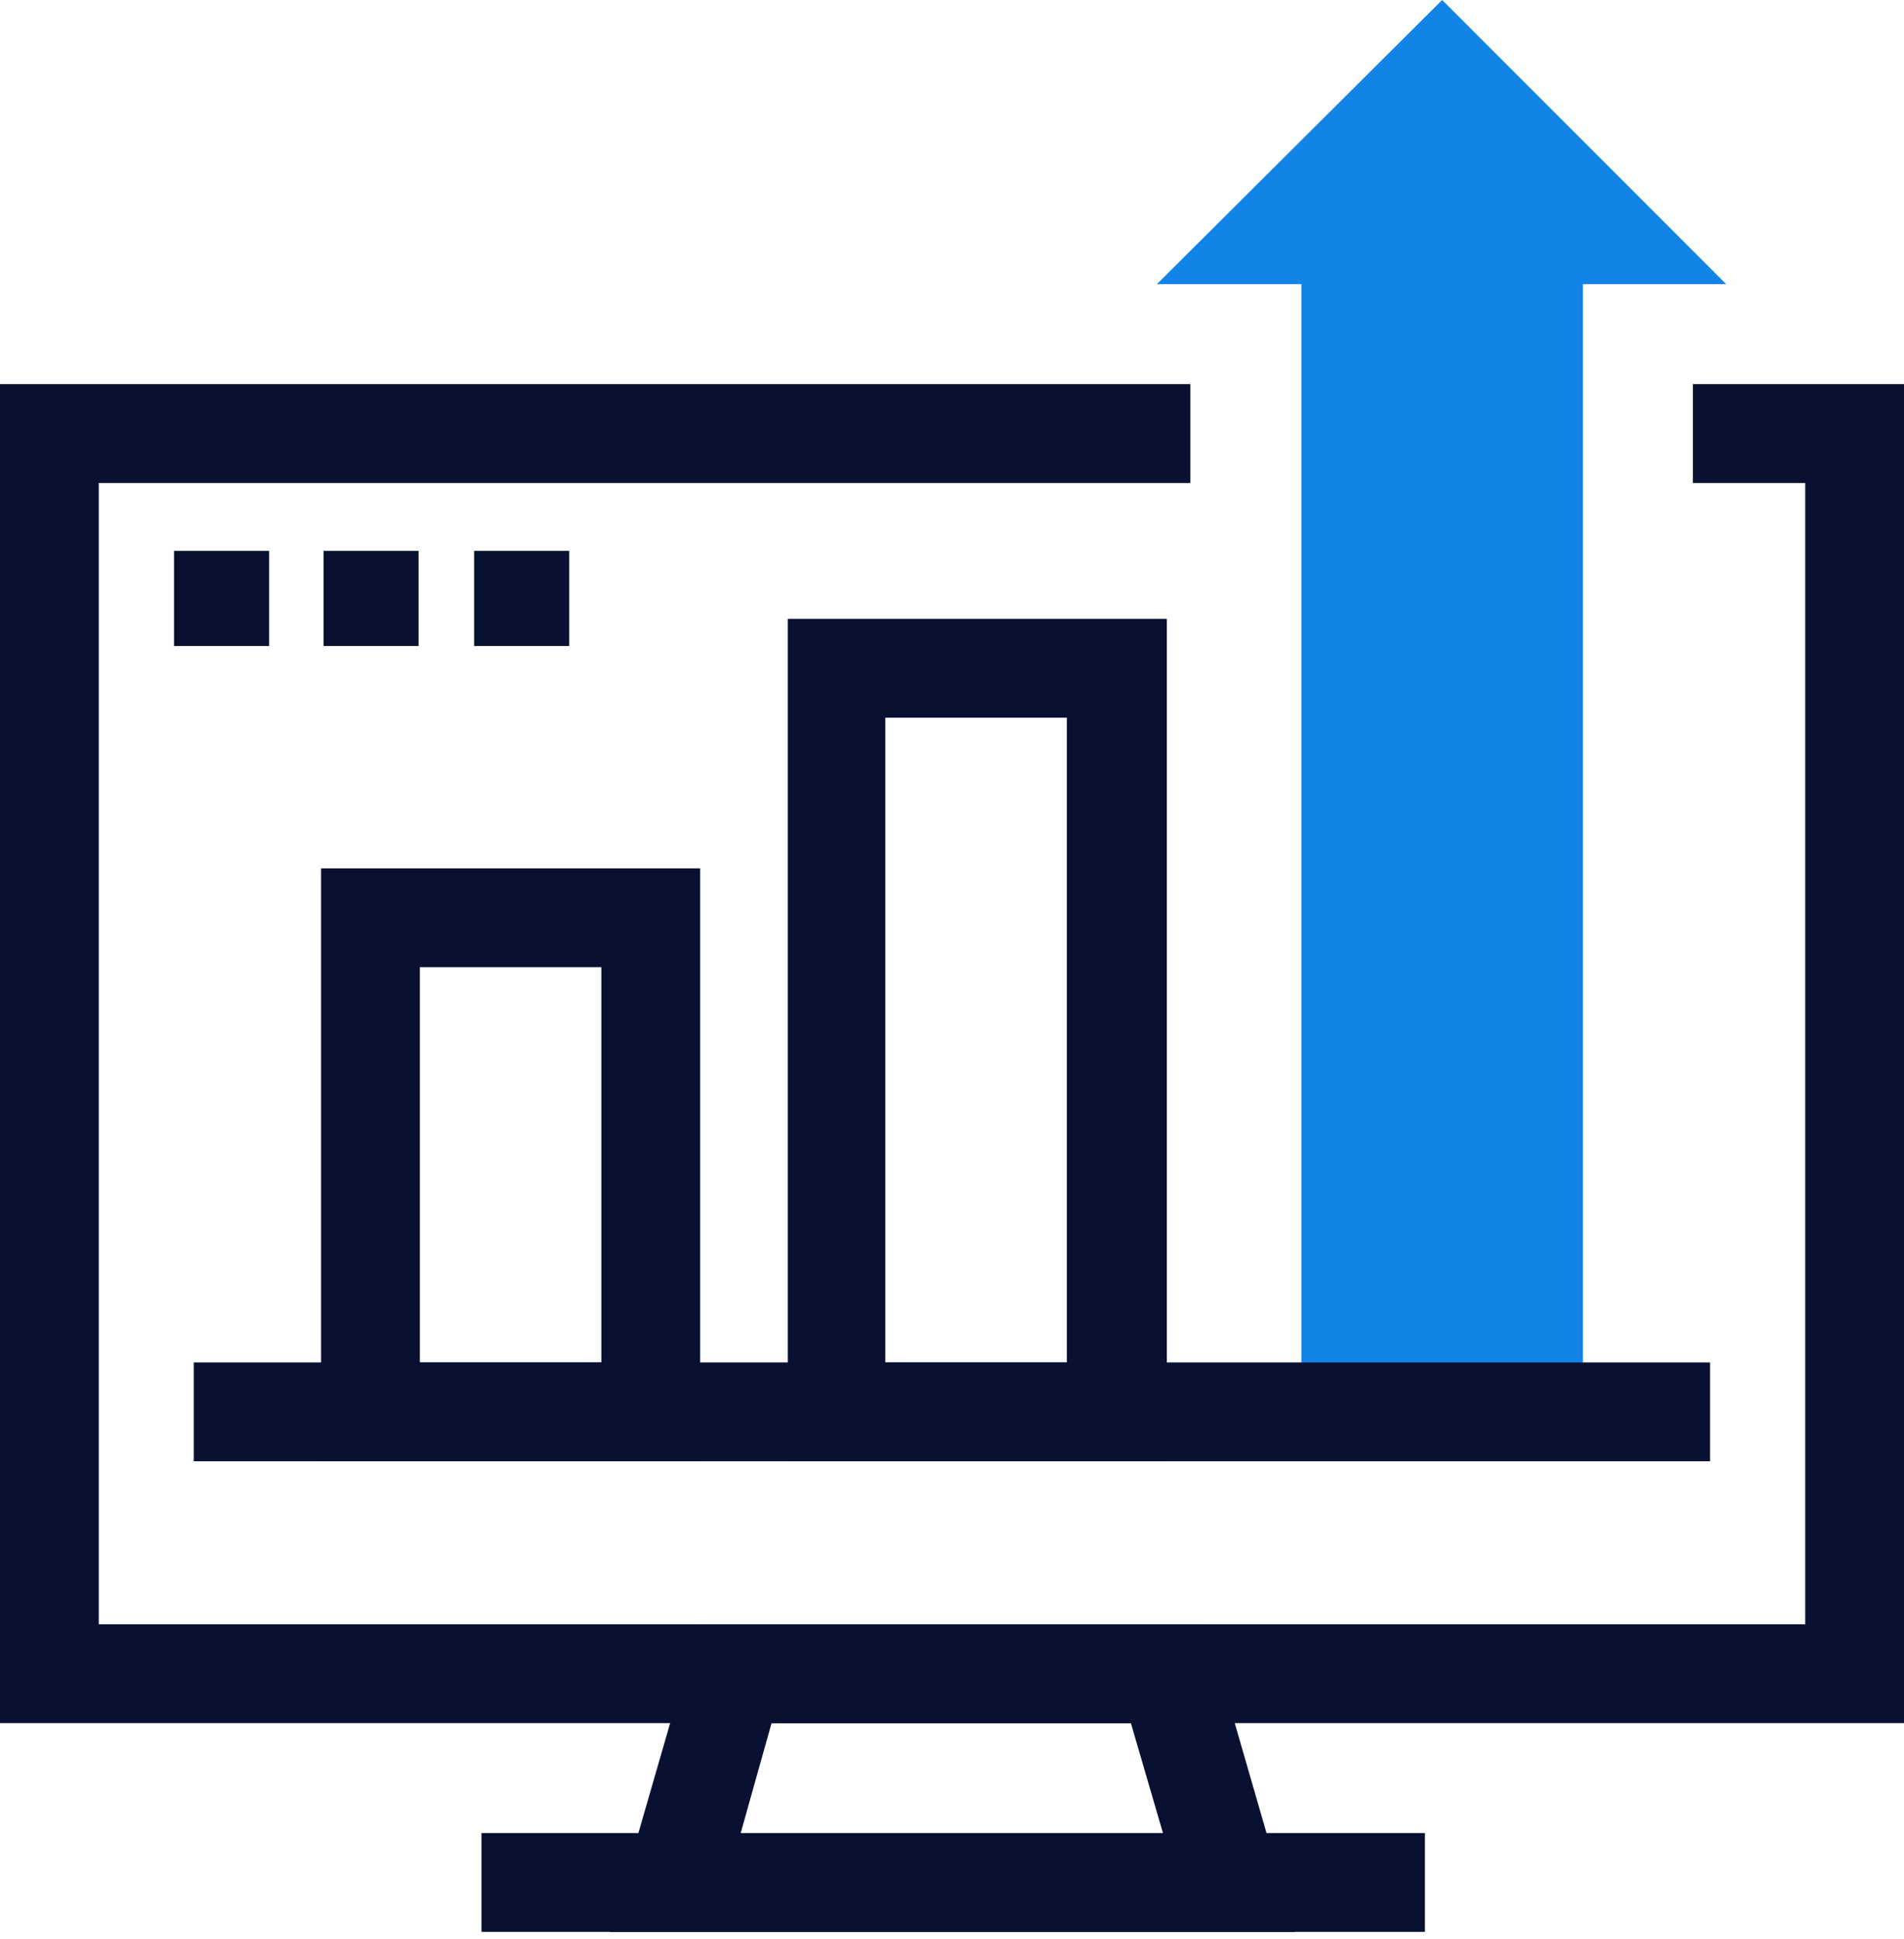 <svg width="56" height="57" viewBox="0 0 56 57" fill="none" xmlns="http://www.w3.org/2000/svg">
<path d="M38.091 56.799H17.936L20.55 47.756H35.476L38.091 56.799ZM21.785 53.894H34.205L33.261 50.661H22.693L21.785 53.894Z" fill="#081131"/>
<path d="M41.908 53.894H14.162V56.799H41.908V53.894Z" fill="#081131"/>
<path d="M20.629 42.962H9.443V25.53H20.593V42.962H20.629ZM12.349 40.057H17.687V28.436H12.349V40.057Z" fill="#081131"/>
<path d="M34.319 42.962H23.17V18.195H34.319V42.962ZM26.039 40.057H31.377V21.1H26.039V40.057Z" fill="#081131"/>
<path d="M42.416 0L34.027 8.353H38.276V41.51H46.556V8.353H50.769L42.416 0Z" fill="#1283E7"/>
<path d="M50.296 40.057H5.699V42.962H50.296V40.057Z" fill="#081131"/>
<path d="M7.916 16.197H5.119V18.993H7.916V16.197Z" fill="#081131"/>
<path d="M12.312 16.197H9.516V18.993H12.312V16.197Z" fill="#081131"/>
<path d="M16.742 16.197H13.945V18.993H16.742V16.197Z" fill="#081131"/>
<path d="M49.79 11.294V14.2H53.095V47.756H2.905V14.2H35.009V11.294H0V50.661H56V11.294H49.79Z" fill="#081131"/>
</svg>
